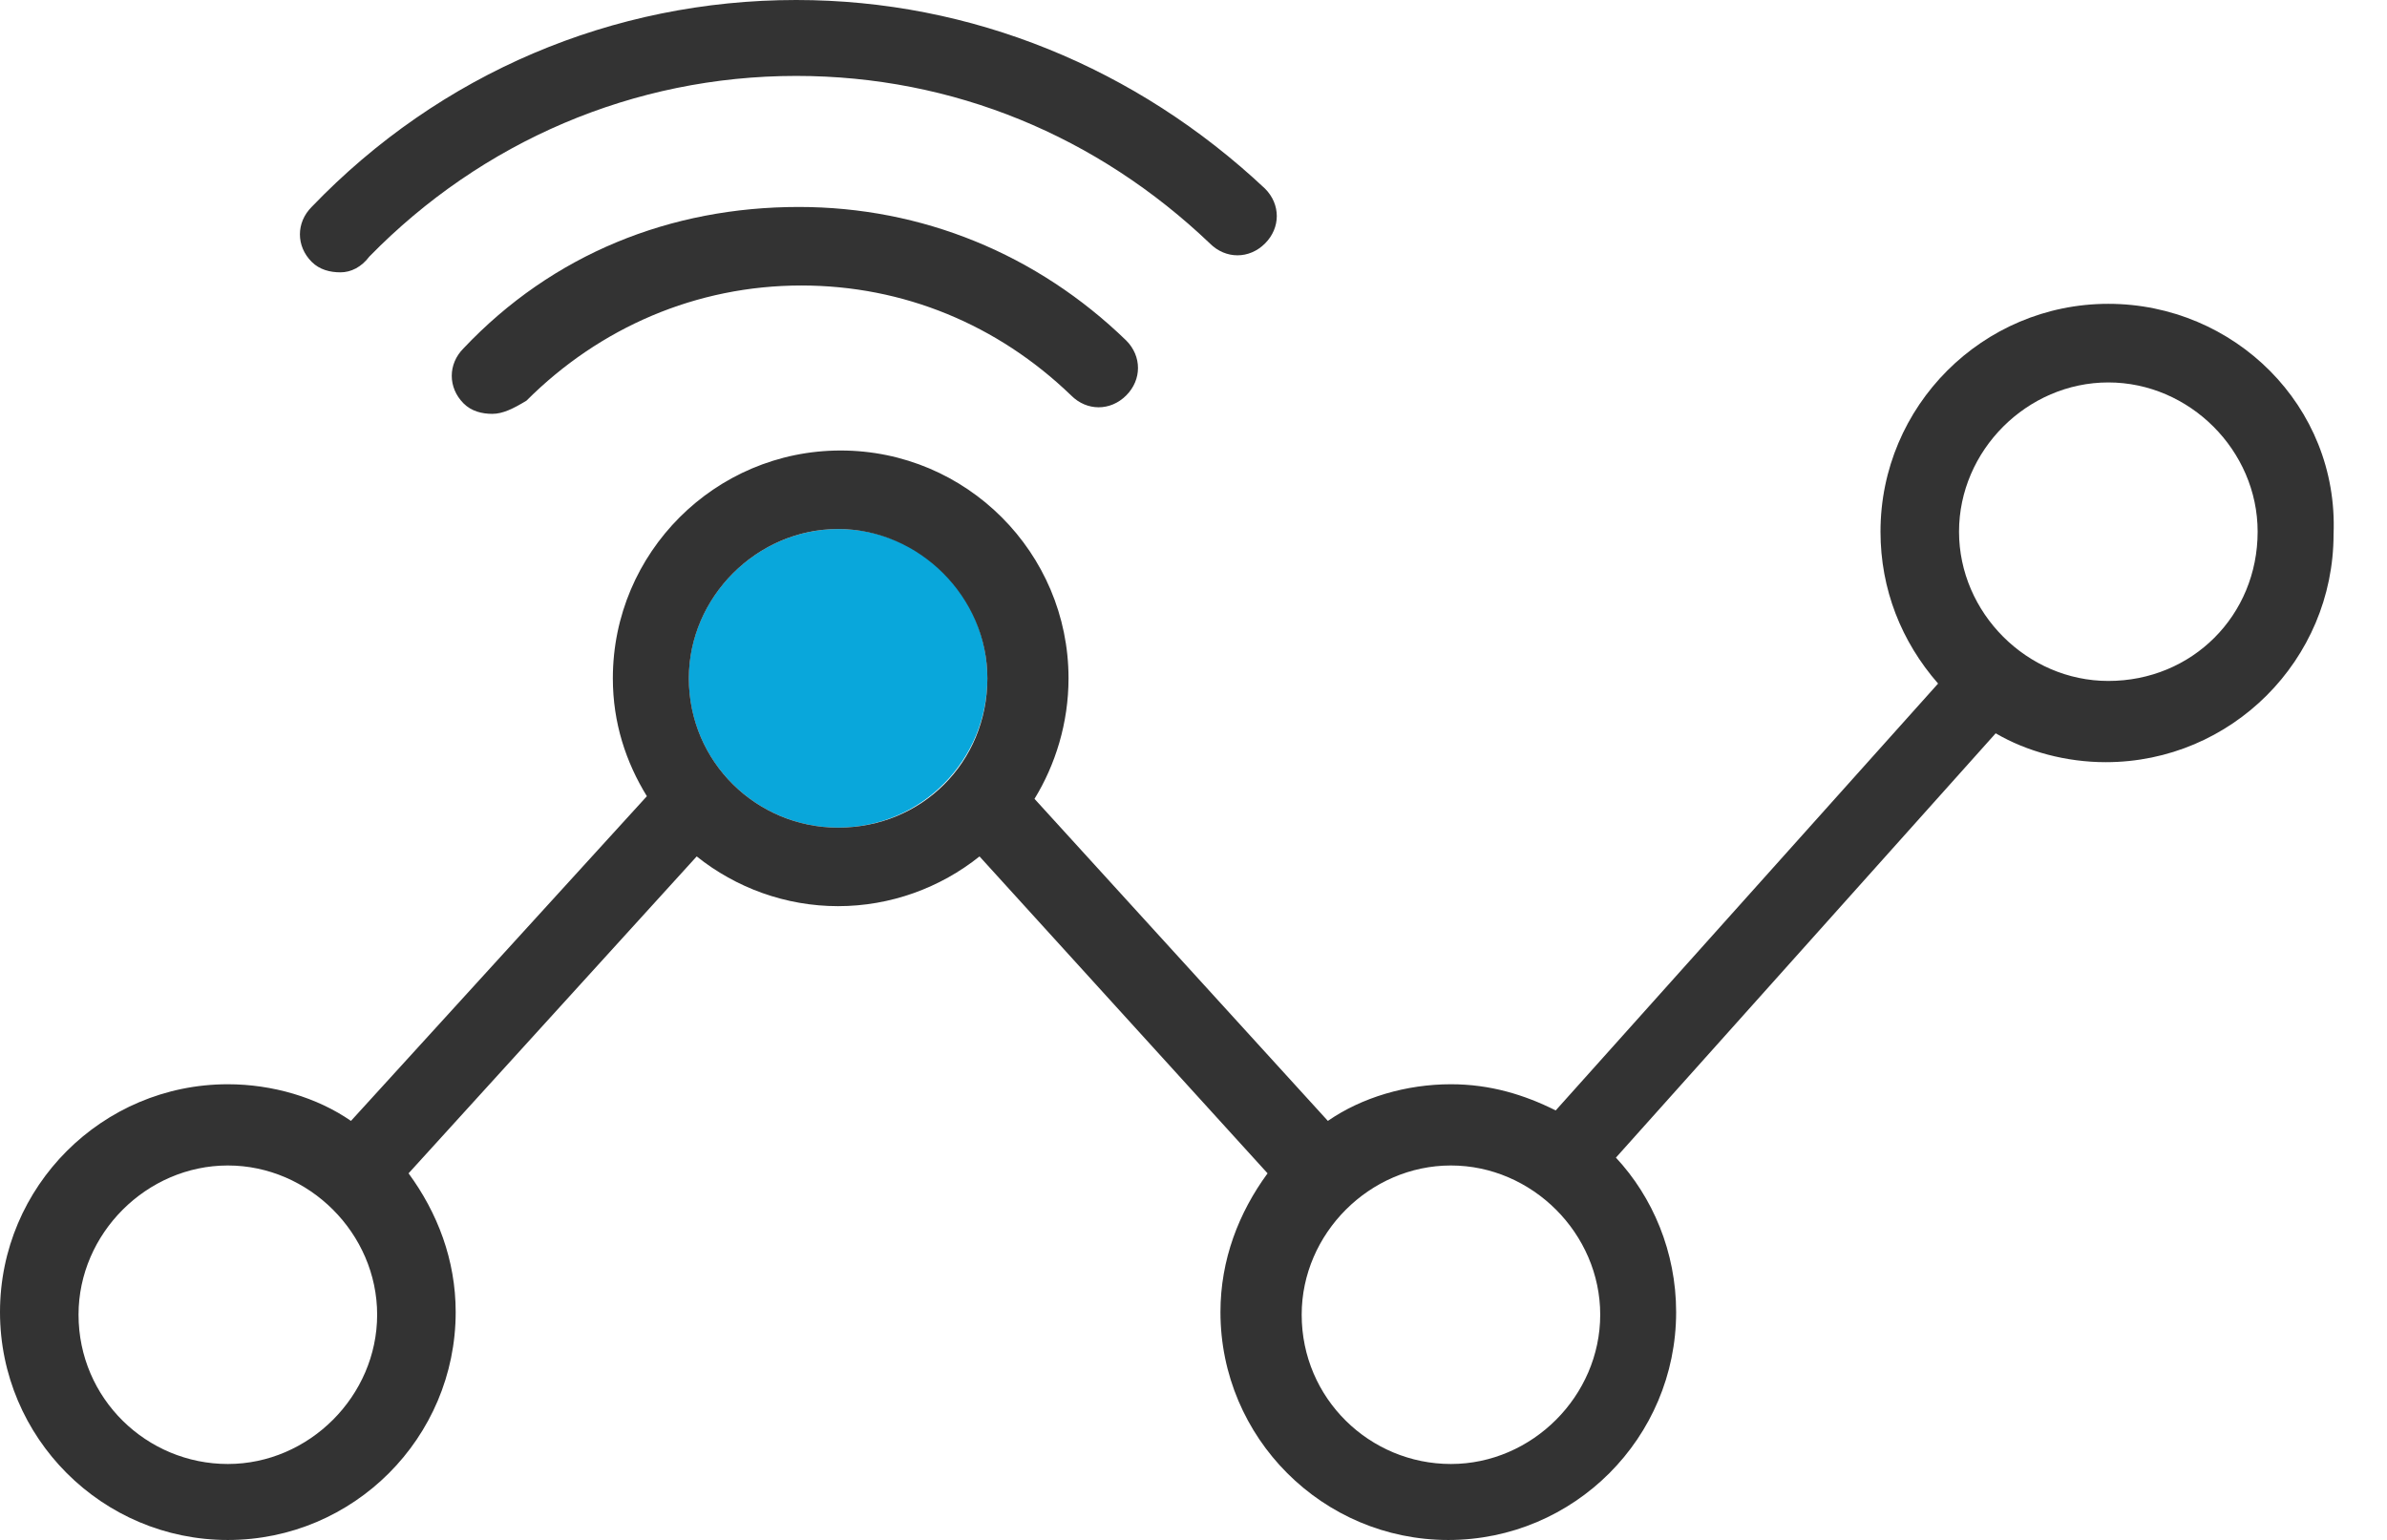 <svg width="31" height="20" viewBox="0 0 31 20" fill="none" xmlns="http://www.w3.org/2000/svg">
<path d="M12.823 8.81C12.823 9.864 11.973 10.749 10.884 10.749C9.83 10.749 8.945 9.898 8.945 8.81C8.945 7.755 9.83 6.871 10.884 6.871C11.973 6.871 12.823 7.755 12.823 8.81Z" fill="#09A7DB"/>
<path d="M27.381 3.946C25.748 3.946 24.422 5.273 24.422 6.905C24.422 7.654 24.694 8.334 25.17 8.878L20.204 14.422C19.796 14.218 19.354 14.082 18.843 14.082C18.265 14.082 17.687 14.252 17.245 14.558L13.435 10.375C13.707 9.933 13.877 9.388 13.877 8.81C13.877 7.178 12.551 5.851 10.918 5.851C9.286 5.851 7.959 7.178 7.959 8.81C7.959 9.388 8.129 9.899 8.401 10.341L4.558 14.558C4.116 14.252 3.537 14.082 2.959 14.082C1.327 14.082 0 15.409 0 17.041C0 18.674 1.327 20.001 2.959 20.001C4.592 20.001 5.918 18.674 5.918 17.041C5.918 16.361 5.68 15.749 5.306 15.239L9.048 11.123C9.558 11.531 10.204 11.769 10.884 11.769C11.565 11.769 12.211 11.531 12.721 11.123L16.462 15.239C16.088 15.749 15.85 16.361 15.85 17.041C15.85 18.674 17.177 20.001 18.809 20.001C20.442 20.001 21.768 18.674 21.768 17.041C21.768 16.259 21.462 15.545 20.986 15.035L25.918 9.524C26.326 9.763 26.837 9.899 27.347 9.899C28.979 9.899 30.306 8.572 30.306 6.939C30.374 5.273 29.013 3.946 27.381 3.946ZM2.959 19.014C1.905 19.014 1.02 18.164 1.02 17.075C1.02 16.021 1.905 15.137 2.959 15.137C4.014 15.137 4.898 16.021 4.898 17.075C4.898 18.13 4.014 19.014 2.959 19.014ZM10.884 10.749C9.83 10.749 8.946 9.899 8.946 8.81C8.946 7.756 9.83 6.871 10.884 6.871C11.939 6.871 12.823 7.756 12.823 8.81C12.823 9.899 11.973 10.749 10.884 10.749ZM18.843 19.014C17.789 19.014 16.905 18.164 16.905 17.075C16.905 16.021 17.789 15.137 18.843 15.137C19.898 15.137 20.782 16.021 20.782 17.075C20.782 18.13 19.898 19.014 18.843 19.014ZM27.381 8.844C26.326 8.844 25.442 7.96 25.442 6.905C25.442 5.851 26.326 4.967 27.381 4.967C28.435 4.967 29.32 5.851 29.32 6.905C29.32 7.994 28.469 8.844 27.381 8.844Z" fill="#333333"/>
<path d="M6.394 5.375C6.258 5.375 6.122 5.341 6.02 5.239C5.816 5.034 5.816 4.728 6.02 4.524C7.177 3.3 8.707 2.688 10.374 2.688C11.973 2.688 13.469 3.3 14.626 4.422C14.83 4.626 14.83 4.932 14.626 5.136C14.421 5.341 14.115 5.341 13.911 5.136C12.959 4.218 11.735 3.708 10.408 3.708C9.047 3.708 7.789 4.252 6.837 5.204C6.667 5.307 6.53 5.375 6.394 5.375Z" fill="#333333"/>
<path d="M4.422 3.537C4.286 3.537 4.15 3.503 4.048 3.401C3.844 3.197 3.844 2.891 4.048 2.687C5.714 0.952 7.959 0 10.34 0C12.619 0 14.762 0.884 16.428 2.449C16.633 2.653 16.633 2.959 16.428 3.163C16.224 3.367 15.918 3.367 15.714 3.163C14.252 1.769 12.381 0.986 10.34 0.986C8.231 0.986 6.258 1.837 4.796 3.333C4.694 3.469 4.558 3.537 4.422 3.537Z" fill="#333333"/>
</svg>
